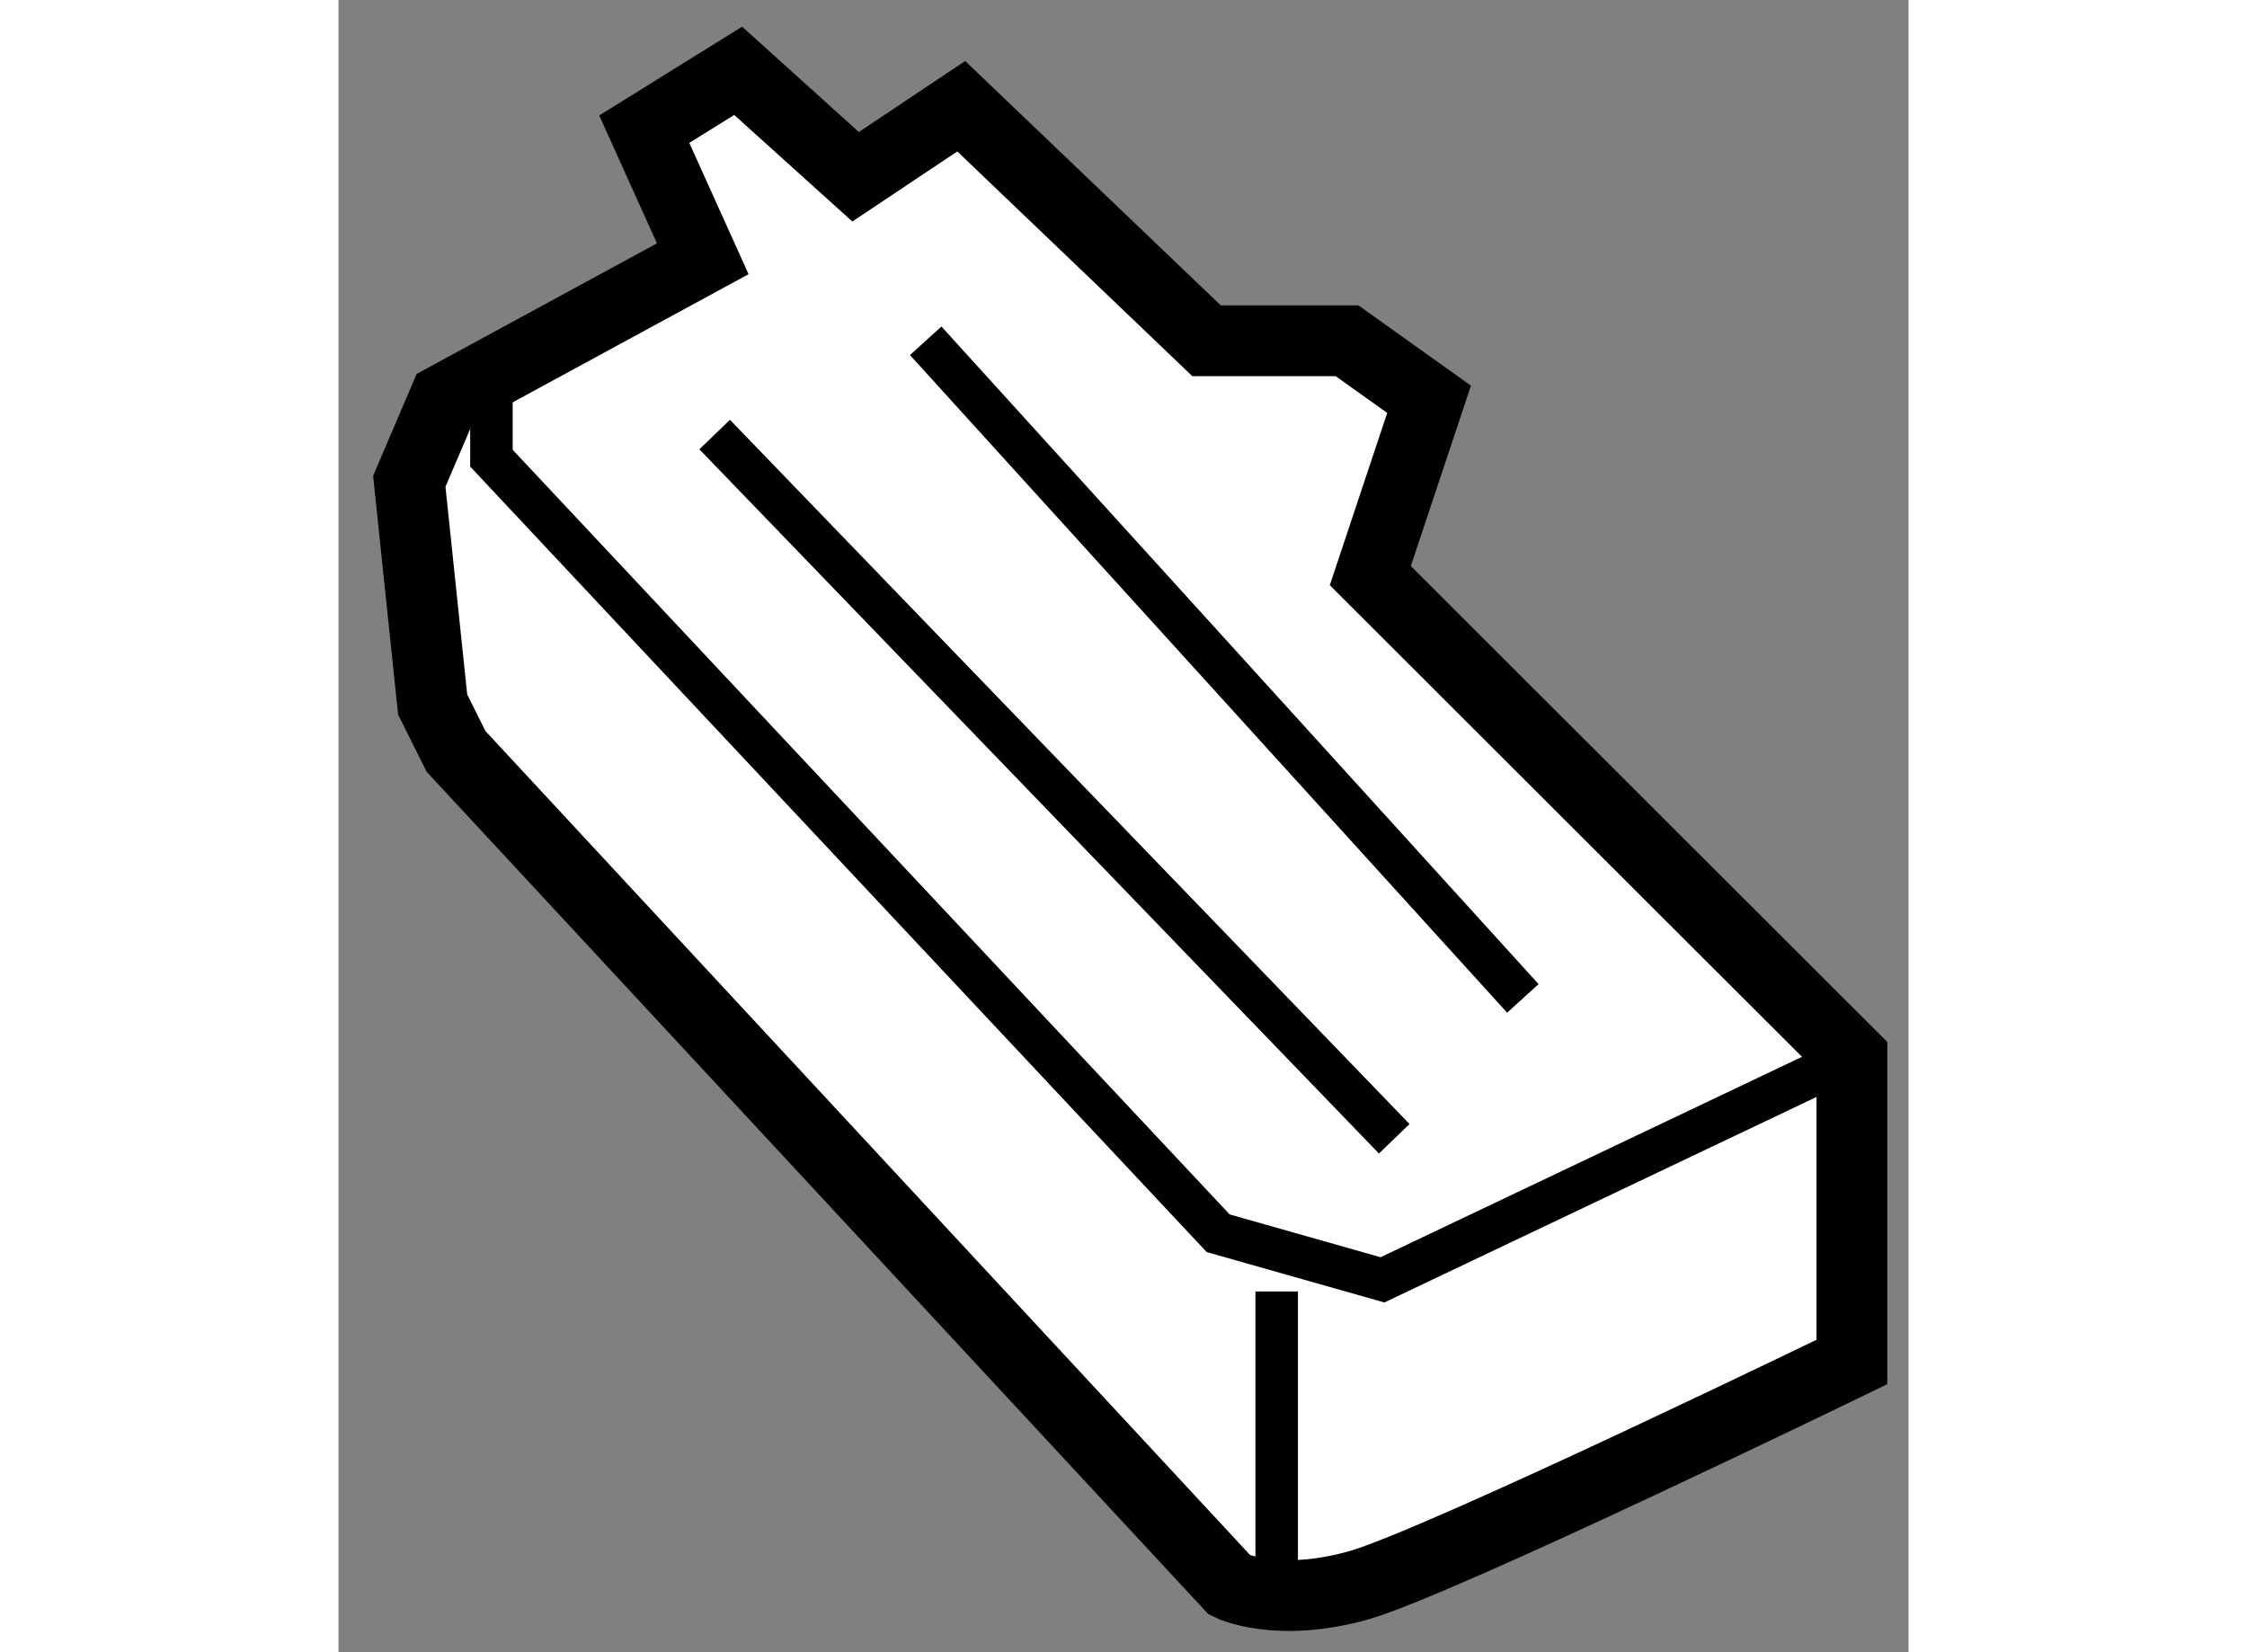 <?xml version="1.0" encoding="utf-8"?>
<!-- Generator: Adobe Illustrator 15.1.0, SVG Export Plug-In . SVG Version: 6.00 Build 0)  -->
<!DOCTYPE svg PUBLIC "-//W3C//DTD SVG 1.1//EN" "http://www.w3.org/Graphics/SVG/1.1/DTD/svg11.dtd">
<svg version="1.1" xmlns="http://www.w3.org/2000/svg" xmlns:xlink="http://www.w3.org/1999/xlink" x="0px" y="0px" width="244.8px"
	 height="180px" viewBox="171.356 64.779 11.085 11.665" enable-background="new 0 0 244.8 180" xml:space="preserve">
	
<rect x="171.356" y="64.779" width="11.085" height="11.665" fill="#808080" stroke="none"/>
	
<g><path fill="#FFFFFF" stroke="#000000" stroke-width="0.5" d="M173.928,66.606l-1.824,0.991l-0.248,0.58l0.165,1.576l0.165,0.331
				l5.463,5.887c0,0,0.332,0.164,0.912,0c0.578-0.166,3.48-1.576,3.48-1.576v-2.156l-3.4-3.396l0.415-1.245l-0.579-0.413h-0.992
				l-1.732-1.656l-0.746,0.498l-0.829-0.748l-0.663,0.412L173.928,66.606z"></path><polyline fill="none" stroke="#000000" stroke-width="0.3" points="172.436,67.434 172.436,68.014 177.567,73.486 178.727,73.815 
				182.041,72.239 		"></polyline><line fill="none" stroke="#000000" stroke-width="0.3" x1="174.012" y1="67.847" x2="178.81" y2="72.819"></line><line fill="none" stroke="#000000" stroke-width="0.3" x1="175.502" y1="67.185" x2="179.718" y2="71.828"></line><line fill="none" stroke="#000000" stroke-width="0.3" x1="177.98" y1="73.897" x2="177.98" y2="75.972"></line></g>


</svg>